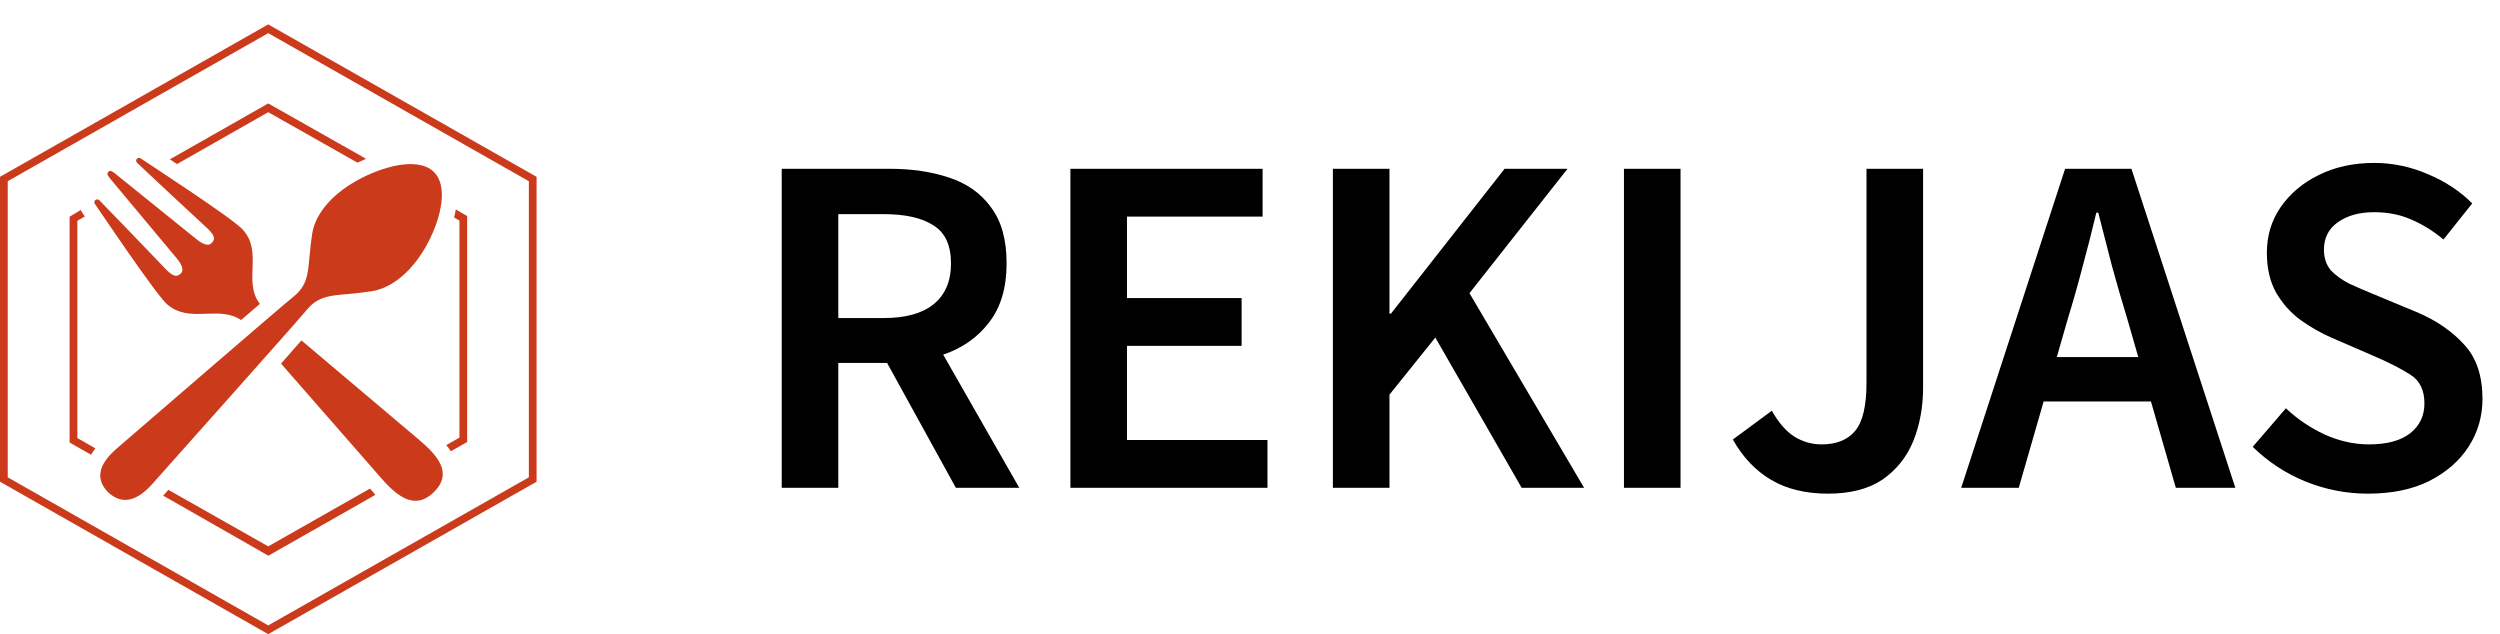 <svg width="205" height="52" viewBox="0 0 205 52" fill="none" xmlns="http://www.w3.org/2000/svg">
<path d="M64.101 40V13.84H72.941C74.755 13.84 76.381 14.08 77.821 14.56C79.288 15.04 80.435 15.853 81.261 17C82.115 18.12 82.541 19.653 82.541 21.6C82.541 23.6 82.061 25.213 81.101 26.44C80.168 27.667 78.915 28.547 77.341 29.08L83.581 40H78.381L72.741 29.76H68.741V40H64.101ZM68.741 26.08H72.461C74.248 26.08 75.608 25.707 76.541 24.96C77.501 24.187 77.981 23.067 77.981 21.6C77.981 20.107 77.501 19.067 76.541 18.48C75.608 17.867 74.248 17.56 72.461 17.56H68.741V26.08ZM87.773 40V13.84H103.533V17.76H92.413V24.44H101.813V28.36H92.413V36.08H103.933V40H87.773ZM109.297 40V13.84H113.937V25.72H114.057L123.377 13.84H128.537L120.497 24.04L129.897 40H124.777L117.697 27.68L113.937 32.36V40H109.297ZM133.164 40V13.84H137.804V40H133.164ZM149.893 40.48C148.079 40.48 146.533 40.107 145.253 39.36C143.973 38.613 142.919 37.507 142.093 36.04L145.293 33.68C145.826 34.64 146.439 35.347 147.133 35.8C147.826 36.227 148.573 36.44 149.373 36.44C150.599 36.44 151.519 36.067 152.133 35.32C152.746 34.573 153.053 33.267 153.053 31.4V13.84H157.693V31.8C157.693 33.373 157.426 34.827 156.893 36.16C156.359 37.467 155.519 38.52 154.373 39.32C153.226 40.093 151.733 40.48 149.893 40.48ZM169.578 26.08L168.658 29.28H175.338L174.418 26.08C173.992 24.693 173.578 23.267 173.178 21.8C172.805 20.333 172.432 18.88 172.058 17.44H171.898C171.552 18.907 171.178 20.373 170.778 21.84C170.405 23.28 170.005 24.693 169.578 26.08ZM160.818 40L169.338 13.84H174.778L183.298 40H178.418L176.378 32.92H167.578L165.538 40H160.818ZM194.163 40.48C192.403 40.48 190.696 40.147 189.043 39.48C187.416 38.813 185.976 37.867 184.723 36.64L187.443 33.48C188.376 34.36 189.443 35.08 190.643 35.64C191.843 36.173 193.043 36.44 194.243 36.44C195.736 36.44 196.87 36.133 197.643 35.52C198.416 34.907 198.803 34.093 198.803 33.08C198.803 31.987 198.416 31.2 197.643 30.72C196.896 30.24 195.936 29.747 194.763 29.24L191.163 27.68C190.31 27.307 189.47 26.827 188.643 26.24C187.843 25.653 187.176 24.907 186.643 24C186.136 23.093 185.883 22 185.883 20.72C185.883 19.333 186.256 18.093 187.003 17C187.776 15.88 188.816 15 190.123 14.36C191.456 13.693 192.976 13.36 194.683 13.36C196.203 13.36 197.67 13.667 199.083 14.28C200.496 14.867 201.71 15.667 202.723 16.68L200.363 19.64C199.536 18.947 198.656 18.4 197.723 18C196.816 17.6 195.803 17.4 194.683 17.4C193.456 17.4 192.456 17.68 191.683 18.24C190.936 18.773 190.563 19.52 190.563 20.48C190.563 21.147 190.75 21.707 191.123 22.16C191.523 22.587 192.043 22.96 192.683 23.28C193.323 23.573 194.003 23.867 194.723 24.16L198.283 25.64C199.83 26.307 201.096 27.187 202.083 28.28C203.07 29.347 203.563 30.827 203.563 32.72C203.563 34.133 203.19 35.427 202.443 36.6C201.696 37.773 200.616 38.72 199.203 39.44C197.816 40.133 196.136 40.48 194.163 40.48Z" fill="black"/>
<path d="M7.773 16.71C7.742 16.662 7.73 16.605 7.739 16.549C7.748 16.493 7.777 16.442 7.821 16.405C7.865 16.369 7.921 16.349 7.978 16.35C8.036 16.35 8.092 16.372 8.135 16.409C8.557 16.825 12.797 21.233 13.465 21.939C14.133 22.645 14.461 22.782 14.828 22.421C15.195 22.059 14.7 21.43 14.455 21.139C14.21 20.849 9.353 15.024 9.114 14.745C8.802 14.367 8.73 14.236 8.886 14.088C9.041 13.94 9.169 14.006 9.548 14.318L16.052 19.568C16.347 19.809 16.981 20.302 17.349 19.935C17.716 19.568 17.582 19.251 16.864 18.594C16.147 17.937 11.668 13.771 11.245 13.349C11.198 13.309 11.168 13.252 11.164 13.191C11.159 13.13 11.179 13.07 11.22 13.023C11.26 12.977 11.318 12.948 11.38 12.943C11.442 12.939 11.504 12.959 11.551 12.999C11.929 13.261 19.046 17.877 19.897 18.818C21.599 20.674 19.897 23.067 21.31 24.922L19.769 26.242C17.899 24.994 15.529 26.576 13.682 24.933C12.736 24.085 8.04 17.088 7.773 16.71ZM33.618 35.434C32.627 34.602 27.903 30.6 24.715 27.912L23.046 29.817L30.574 38.423C31.876 39.917 33.651 42.255 35.582 40.35C37.512 38.445 35.131 36.72 33.618 35.434ZM35.092 19.908C36.255 17.685 36.711 15.216 35.582 14.099C34.452 12.982 31.943 13.437 29.684 14.581C27.425 15.725 25.878 17.395 25.6 19.163C25.16 21.971 25.561 23.149 24.014 24.369C23.146 25.054 11.078 35.483 9.576 36.775C8.073 38.067 7.795 39.282 8.863 40.361C9.976 41.412 11.206 41.133 12.508 39.666C13.81 38.198 24.42 26.313 25.11 25.459C26.351 23.937 27.547 24.326 30.407 23.893C32.238 23.63 33.935 22.098 35.092 19.908ZM7.829 36.77L6.343 35.921V18.101L6.955 17.751L6.738 17.428C6.693 17.362 6.656 17.293 6.627 17.22L5.709 17.767V36.288L7.467 37.29C7.576 37.102 7.696 36.92 7.829 36.748V36.77ZM21.994 2L0 14.499V39.501L21.994 52L44 39.501V14.499L21.994 2ZM43.366 39.14L21.994 51.283L0.634 39.14V14.86L21.994 2.717L43.366 14.86V39.14ZM14.516 13.453L21.994 9.199L29.311 13.338C29.55 13.223 29.784 13.119 30.018 13.021L21.994 8.482L13.932 13.064L14.516 13.453ZM37.234 17.833L37.674 18.084V35.883L36.6 36.496C36.732 36.658 36.855 36.828 36.967 37.005L38.308 36.244V17.718L37.373 17.17C37.334 17.422 37.29 17.636 37.234 17.849V17.833ZM30.34 40.065L21.994 44.801L13.804 40.164L13.498 40.514L13.376 40.64L22.006 45.567L30.78 40.58C30.63 40.383 30.485 40.224 30.34 40.065Z" fill="#CB3A1A"/>
</svg>
